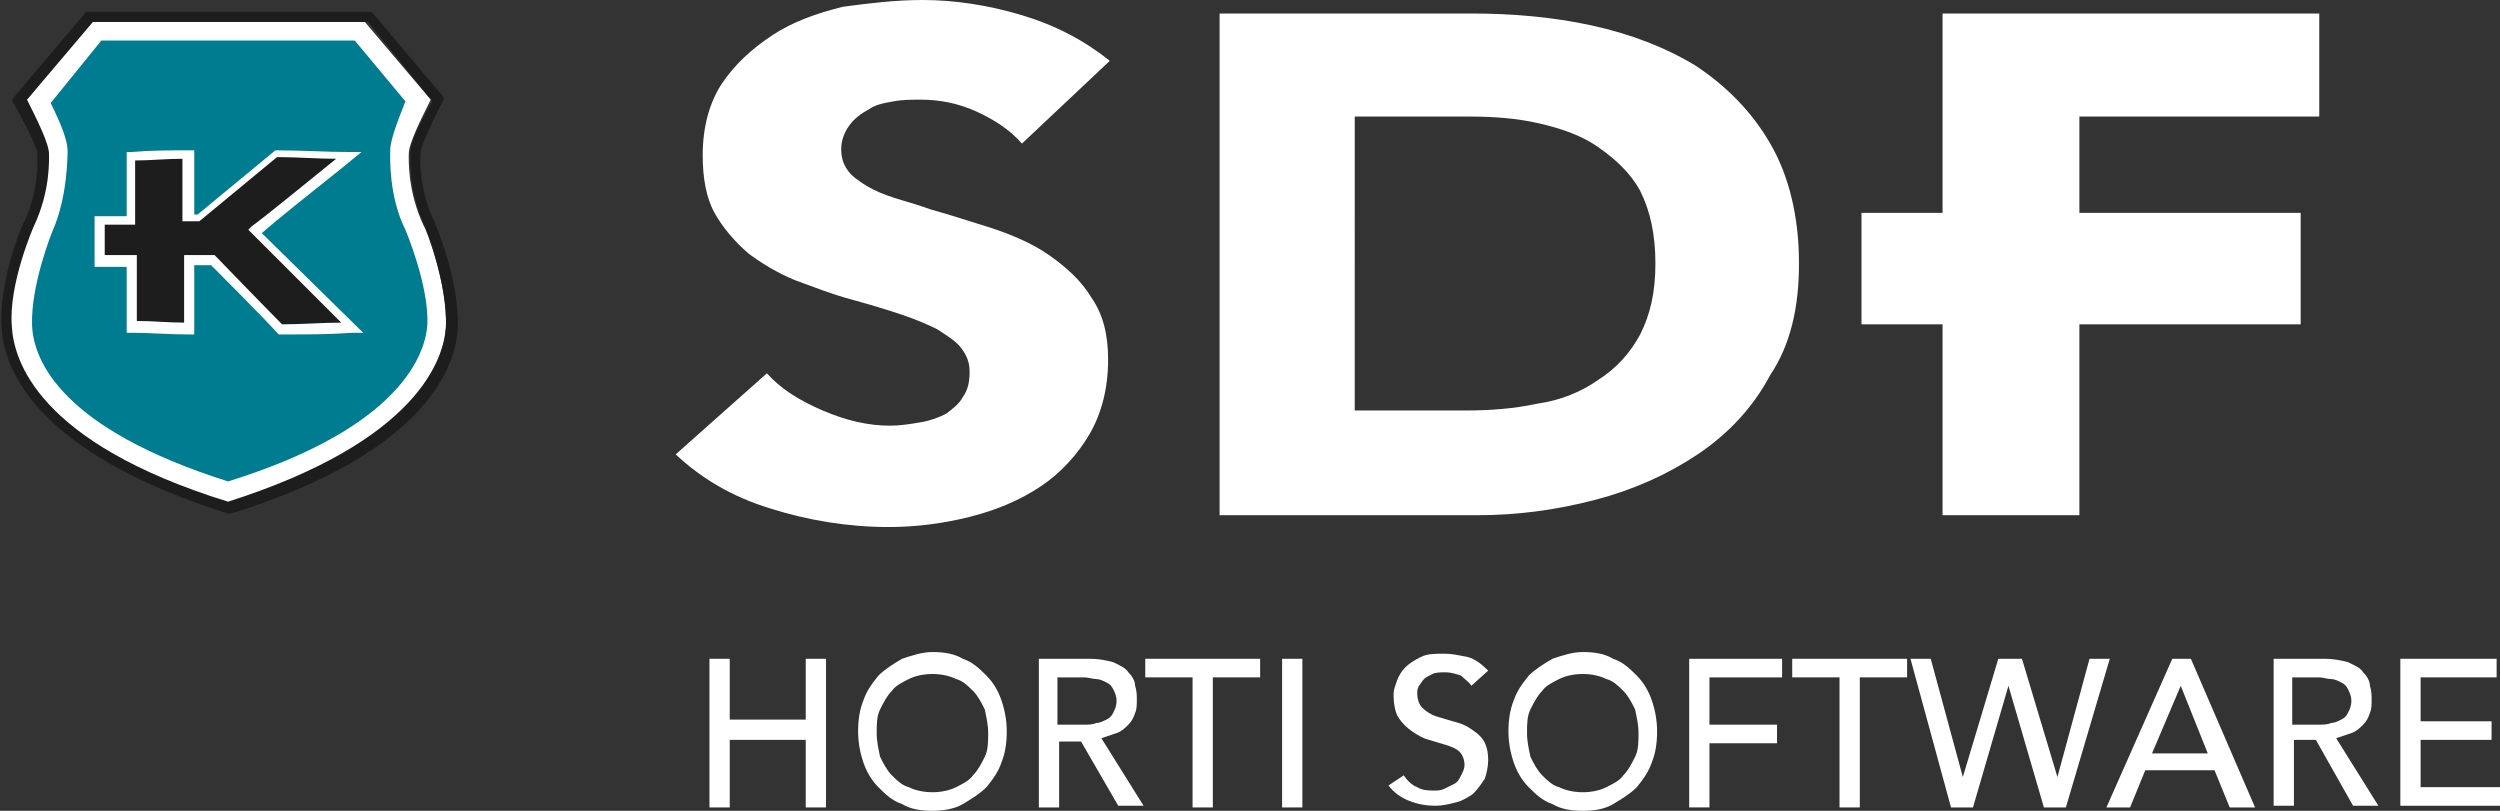 <?xml version="1.0" encoding="UTF-8"?>
<svg xmlns="http://www.w3.org/2000/svg" xmlns:xlink="http://www.w3.org/1999/xlink" id="Layer_1" x="0px" y="0px" viewBox="0 0 148 48" style="enable-background:new 0 0 148 48;" xml:space="preserve">
  <rect x="0" y="0" width="148" height="48" fill="#333333" stroke="none"/>
  <style type="text/css">	.st0{fill:#FFFFFF;}	.st1{fill:#007C91;}	.st2{fill:#1D1D1D;}</style>
  <g>	<path class="st0" d="M42,39h1.2v3.6h4.5V39h1.2v8.8h-1.2v-4h-4.5v4H42V39z"></path>	<path class="st0" d="M55.2,48c-0.7,0-1.3-0.1-1.8-0.4c-0.6-0.2-1-0.6-1.4-1c-0.4-0.4-0.7-0.9-0.9-1.5c-0.2-0.6-0.3-1.2-0.3-1.8  c0-0.7,0.1-1.3,0.3-1.8c0.2-0.6,0.5-1,0.9-1.5c0.4-0.4,0.9-0.7,1.4-1c0.6-0.2,1.2-0.4,1.8-0.4c0.7,0,1.3,0.1,1.8,0.4  c0.6,0.2,1,0.6,1.4,1c0.4,0.4,0.7,0.9,0.9,1.5c0.2,0.6,0.3,1.2,0.3,1.8c0,0.7-0.1,1.3-0.3,1.8c-0.2,0.6-0.5,1-0.9,1.5  c-0.4,0.4-0.9,0.7-1.4,1C56.5,47.9,55.8,48,55.2,48z M55.2,46.9c0.5,0,1-0.1,1.4-0.3s0.8-0.4,1-0.7c0.3-0.3,0.5-0.7,0.7-1.1  c0.2-0.4,0.2-0.9,0.2-1.4c0-0.5-0.1-0.9-0.2-1.4c-0.2-0.4-0.4-0.8-0.7-1.1c-0.3-0.3-0.6-0.6-1-0.7c-0.4-0.2-0.9-0.3-1.4-0.3  c-0.5,0-1,0.1-1.4,0.3c-0.4,0.2-0.8,0.4-1,0.7c-0.3,0.3-0.5,0.7-0.7,1.1c-0.2,0.4-0.2,0.9-0.2,1.4c0,0.5,0.1,0.9,0.2,1.4  c0.2,0.4,0.4,0.8,0.7,1.1c0.3,0.3,0.6,0.6,1,0.7C54.2,46.8,54.7,46.9,55.2,46.9z"></path>	<path class="st0" d="M61.4,39h3.1c0.6,0,1,0.1,1.4,0.2c0.4,0.2,0.7,0.3,0.9,0.6c0.2,0.2,0.4,0.5,0.4,0.8c0.1,0.3,0.1,0.6,0.1,0.8  c0,0.3,0,0.6-0.1,0.8c-0.1,0.3-0.2,0.5-0.4,0.7c-0.2,0.2-0.4,0.4-0.7,0.5c-0.3,0.1-0.6,0.2-0.9,0.3l2.5,4h-1.5L64,43.9h-1.3v3.9  h-1.2V39z M62.6,42.9h1.6c0.2,0,0.5,0,0.7-0.1c0.2,0,0.4-0.1,0.6-0.2c0.2-0.1,0.3-0.2,0.4-0.4c0.1-0.2,0.2-0.4,0.2-0.7  c0-0.3-0.1-0.5-0.2-0.7c-0.1-0.2-0.2-0.3-0.4-0.4c-0.2-0.1-0.4-0.2-0.6-0.2c-0.2,0-0.5-0.1-0.7-0.1h-1.6V42.9z"></path>	<path class="st0" d="M70.6,40.1h-2.8V39h6.8v1.1h-2.8v7.7h-1.2V40.1z"></path>	<path class="st0" d="M75.9,39h1.2v8.8h-1.2V39z"></path>	<path class="st0" d="M83.1,45.9c0.2,0.3,0.5,0.6,0.8,0.7c0.3,0.2,0.7,0.2,1,0.2c0.2,0,0.4,0,0.6-0.1c0.2-0.1,0.4-0.2,0.6-0.3  c0.2-0.1,0.3-0.3,0.4-0.5c0.1-0.2,0.2-0.4,0.2-0.6c0-0.3-0.1-0.6-0.3-0.8c-0.2-0.2-0.5-0.3-0.8-0.4c-0.3-0.1-0.7-0.2-1-0.3  c-0.4-0.1-0.7-0.3-1-0.5c-0.3-0.2-0.6-0.5-0.8-0.8c-0.2-0.3-0.3-0.8-0.3-1.4c0-0.3,0.1-0.5,0.2-0.8c0.1-0.3,0.3-0.6,0.5-0.8  c0.2-0.2,0.5-0.4,0.9-0.6c0.4-0.2,0.8-0.2,1.4-0.2c0.5,0,0.9,0.1,1.4,0.2c0.4,0.1,0.8,0.4,1.2,0.8l-1,0.9c-0.1-0.2-0.4-0.4-0.6-0.6  c-0.3-0.1-0.6-0.2-0.9-0.2c-0.3,0-0.6,0-0.8,0.1c-0.2,0.1-0.4,0.2-0.5,0.3c-0.1,0.1-0.2,0.3-0.3,0.4c-0.1,0.2-0.1,0.3-0.1,0.4  c0,0.4,0.1,0.7,0.3,0.9c0.2,0.2,0.5,0.4,0.8,0.5c0.3,0.1,0.7,0.2,1,0.3c0.4,0.1,0.7,0.2,1,0.4c0.3,0.2,0.6,0.4,0.8,0.7  c0.2,0.3,0.3,0.7,0.3,1.2c0,0.4-0.1,0.8-0.2,1.1c-0.2,0.3-0.4,0.6-0.7,0.9c-0.3,0.2-0.6,0.4-1,0.5c-0.4,0.1-0.8,0.2-1.2,0.2  c-0.6,0-1.1-0.1-1.6-0.3c-0.5-0.2-0.9-0.5-1.2-0.9L83.1,45.9z"></path>	<path class="st0" d="M93.7,48c-0.7,0-1.3-0.1-1.8-0.4c-0.6-0.2-1-0.6-1.4-1c-0.4-0.4-0.7-0.9-0.9-1.5c-0.2-0.6-0.3-1.2-0.3-1.8  c0-0.7,0.1-1.3,0.3-1.8c0.2-0.6,0.5-1,0.9-1.5c0.4-0.4,0.9-0.7,1.4-1c0.6-0.2,1.2-0.4,1.8-0.4c0.7,0,1.3,0.1,1.8,0.4  c0.6,0.2,1,0.6,1.4,1c0.4,0.4,0.7,0.9,0.9,1.5c0.2,0.6,0.3,1.2,0.3,1.8c0,0.7-0.1,1.3-0.3,1.8c-0.2,0.6-0.5,1-0.9,1.5  c-0.4,0.4-0.9,0.7-1.4,1C95,47.9,94.4,48,93.7,48z M93.7,46.9c0.5,0,1-0.1,1.4-0.3c0.4-0.2,0.8-0.4,1-0.7c0.3-0.3,0.5-0.7,0.7-1.1  c0.2-0.4,0.2-0.9,0.2-1.4c0-0.5-0.1-0.9-0.2-1.4c-0.2-0.4-0.4-0.8-0.7-1.1c-0.3-0.3-0.6-0.6-1-0.7c-0.4-0.2-0.9-0.3-1.4-0.3  s-1,0.1-1.4,0.3c-0.4,0.2-0.8,0.4-1,0.7c-0.3,0.3-0.5,0.7-0.7,1.1c-0.2,0.4-0.2,0.9-0.2,1.4c0,0.5,0.1,0.9,0.2,1.4  c0.2,0.4,0.4,0.8,0.7,1.1c0.3,0.3,0.6,0.6,1,0.7C92.7,46.8,93.2,46.9,93.7,46.9z"></path>	<path class="st0" d="M100,39h5.5v1.1h-4.3v2.8h4V44h-4v3.8H100V39z"></path>	<path class="st0" d="M108.9,40.1h-2.8V39h6.8v1.1h-2.8v7.7h-1.2V40.1z"></path>	<path class="st0" d="M113.1,39h1.2l1.9,7h0l2.1-7h1.4l2.1,7h0l1.9-7h1.2l-2.6,8.8h-1.3l-2.1-7.2h0l-2.1,7.2h-1.3L113.1,39z"></path>	<path class="st0" d="M128.6,39h1.1l3.8,8.8H132l-0.9-2.2H127l-0.9,2.2h-1.4L128.6,39z M130.7,44.6l-1.6-4h0l-1.7,4H130.7z"></path>	<path class="st0" d="M134.5,39h3.1c0.6,0,1,0.1,1.4,0.2c0.4,0.2,0.7,0.3,0.9,0.6c0.2,0.2,0.4,0.5,0.4,0.8c0.1,0.3,0.1,0.6,0.1,0.8  c0,0.3,0,0.6-0.1,0.8c-0.1,0.3-0.2,0.5-0.4,0.7c-0.2,0.2-0.4,0.4-0.7,0.5c-0.3,0.1-0.6,0.2-0.9,0.3l2.5,4h-1.5l-2.2-3.9h-1.3v3.9  h-1.2V39z M135.7,42.9h1.6c0.2,0,0.5,0,0.7-0.1c0.2,0,0.4-0.1,0.6-0.2c0.2-0.1,0.3-0.2,0.4-0.4c0.1-0.2,0.2-0.4,0.2-0.7  c0-0.3-0.1-0.5-0.2-0.7c-0.1-0.2-0.2-0.3-0.4-0.4c-0.2-0.1-0.4-0.2-0.6-0.2c-0.2,0-0.5-0.1-0.7-0.1h-1.6V42.9z"></path>	<path class="st0" d="M142.1,39h5.7v1.1h-4.5v2.6h4.2v1.1h-4.2v2.8h4.7v1.1h-5.9V39z"></path></g>
  <path class="st0" d="M60.5,8.5c-0.7-0.8-1.6-1.4-2.7-1.9c-1.1-0.5-2.2-0.7-3.3-0.7c-0.5,0-1.1,0-1.6,0.1c-0.6,0.1-1.1,0.2-1.5,0.5 c-0.4,0.2-0.8,0.5-1.1,0.9c-0.3,0.4-0.5,0.9-0.5,1.4c0,0.5,0.1,0.9,0.4,1.3c0.2,0.3,0.6,0.6,1.1,0.9c0.5,0.3,1,0.5,1.6,0.7 c0.6,0.2,1.4,0.4,2.2,0.7c1.1,0.3,2.3,0.7,3.6,1.1c1.2,0.4,2.4,0.9,3.4,1.6c1,0.7,1.9,1.5,2.5,2.5c0.7,1,1,2.2,1,3.7 c0,1.7-0.4,3.2-1.1,4.4c-0.7,1.2-1.7,2.3-2.9,3.1c-1.2,0.8-2.6,1.4-4.2,1.8c-1.6,0.4-3.2,0.6-4.8,0.6c-2.4,0-4.8-0.4-7-1.1 c-2.3-0.7-4.1-1.8-5.6-3.2l5.4-4.8c0.8,0.9,1.9,1.6,3.3,2.2c1.4,0.6,2.7,0.9,4,0.9c0.6,0,1.2-0.1,1.8-0.2c0.6-0.1,1.1-0.3,1.5-0.5 c0.4-0.3,0.8-0.6,1-1c0.3-0.4,0.4-0.9,0.4-1.5c0-0.6-0.2-1-0.5-1.4c-0.3-0.4-0.8-0.7-1.4-1.1c-0.6-0.3-1.3-0.6-2.2-0.9 c-0.9-0.3-1.9-0.6-3-0.9c-1.1-0.3-2.1-0.7-3.2-1.1c-1-0.4-2-1-2.8-1.6c-0.8-0.7-1.5-1.5-2-2.4c-0.5-0.9-0.7-2.1-0.7-3.4 c0-1.7,0.4-3.1,1.1-4.2c0.8-1.2,1.8-2.1,3-2.9c1.2-0.8,2.6-1.3,4.2-1.7C51.4,0.2,53,0,54.6,0c1.9,0,3.9,0.3,5.9,0.9 c2,0.6,3.7,1.5,5.2,2.7L60.5,8.5z M106.5,15.6c0-2.8-0.6-5.2-1.7-7.1c-1.1-1.9-2.6-3.4-4.4-4.6c-1.8-1.1-3.9-1.9-6.2-2.4 c-2.3-0.5-4.7-0.7-7.1-0.7H72.2v29.7h15.3c2.3,0,4.6-0.3,6.9-0.9c2.3-0.6,4.3-1.5,6.1-2.7c1.8-1.2,3.3-2.8,4.3-4.7 C106,20.4,106.5,18.2,106.5,15.6 M98,15.6c0,1.7-0.3,3-0.9,4.2c-0.6,1.1-1.4,2-2.5,2.7c-1,0.7-2.2,1.2-3.6,1.4 c-1.4,0.3-2.8,0.4-4.2,0.4h-6.6V6.9H87c1.4,0,2.8,0.1,4.1,0.4c1.3,0.3,2.5,0.7,3.5,1.4c1,0.7,1.9,1.5,2.5,2.6 C97.7,12.5,98,13.9,98,15.6 M137.3,6.9V0.8H115v29.7h8.1V19.2h13.1v-6.6h-13.1V6.9H137.3z M110.2,19.2h4.8v-6.6h-4.8V19.2z"></path>
  <path class="st0" d="M25.1,13.4c-1-2.1-0.9-4-0.9-4.3c0-0.6,0.7-2,1.3-3.2l-3.9-4.6l-16.3,0L1.5,6c0.7,1.2,1.4,2.6,1.3,3.2 c0,0.3,0.1,2.2-0.9,4.3c0,0-1.4,3.3-1.3,5.9c0.1,1.9,1.6,6.8,12.9,10.4c11.3-3.5,12.8-8.4,12.9-10.4C26.5,16.8,25.2,13.5,25.1,13.4z "></path>
  <path class="st1" d="M23.1,8.9c0-0.5,0.3-1.4,0.9-2.9l-3-3.6l-15,0L3,6.1c0.7,1.4,1,2.3,1,2.8c0,0.3,0,2.8-0.9,4.8 c0,0-1.3,3.2-1.2,5.6c0.1,2.1,1.8,6.1,11.6,9.2c10.3-3.2,11.7-7.6,11.8-9.3c0.1-2.3-1.3-5.6-1.3-5.6C23,11.6,23.1,9.3,23.1,8.9z"></path>
  <path class="st2" d="M25.7,13.1L25.7,13.1c-1-2.1-0.8-4-0.8-4l0,0l0-0.1c0-0.3,0.7-1.8,1.3-3l0.1-0.2L22,0.7l-16.9,0L0.7,5.9 l0.1,0.2C1.5,7.3,2.2,8.8,2.2,9l0,0.1l0,0.1c0,0,0.2,1.9-0.8,4c-0.1,0.1-1.5,3.5-1.3,6.2c0.1,2.1,1.6,7.3,13.4,11l0.1,0l0.1,0 c11.8-3.7,13.3-8.9,13.4-11C27.2,16.6,25.8,13.3,25.7,13.1z M26.4,19.3c-0.1,1.9-1.6,6.8-12.9,10.4C2.2,26.2,0.8,21.3,0.7,19.3 C0.5,16.8,2,13.4,2,13.4c1-2.1,0.9-4,0.9-4.3c0-0.6-0.7-2-1.3-3.2l3.9-4.6l16.3,0L25.6,6c-0.7,1.2-1.4,2.6-1.3,3.2 c0,0.3-0.1,2.2,0.9,4.3C25.2,13.5,26.5,16.8,26.4,19.3z M15.4,14.1l-0.3-0.3c0.8-0.6,4.1-3.3,5.5-4.5c-1.4-0.1-2.8-0.1-4.3-0.1 c-1.2,1-4.4,3.7-4.6,3.8c-0.1,0-0.4,0-0.6,0c0-0.4,0-2.8,0-3.8c-1.2,0-2.3,0.1-3.4,0.1c0,1,0,3.3,0,3.7c0,0,0,0,0,0v0.1H5.9v2.4h1.9 c0,0.5,0,2.9,0,3.9c1.1,0.1,2.2,0.1,3.4,0.1c0-1,0-3.6,0-4.1c0.4,0,1.2,0,1.4,0c0.1,0.1,3,3,4,4.1c1.5,0,2.9-0.1,4.3-0.1 C19.6,18.2,16.5,15.1,15.4,14.1z"></path>
  <path class="st0" d="M16.5,19.8L16.5,19.8c-1-1.1-3.5-3.6-4-4.1h-1v4.1l-0.3,0c-1.2,0-2.3-0.1-3.4-0.1l-0.3,0v-3.9H5.6v-3h1.9l0-3.8 l0.3,0c1.1-0.1,2.2-0.1,3.4-0.1l0.3,0v3.8h0.2l4.6-3.8l0.1,0c1.5,0,2.9,0.1,4.3,0.1l0.7,0l-1.1,0.9c-1.5,1.2-3.9,3.1-4.8,3.9 l0.1,0.1l5.9,5.8l-0.6,0c-1.4,0.1-2.8,0.1-4.3,0.1L16.5,19.8z M10.9,15.1h1.8l0.1,0.1c0.1,0.1,2.8,2.9,3.9,4c1.2,0,2.4-0.1,3.5-0.1 l-5.5-5.5l0.2-0.2c0.7-0.5,3.4-2.7,5-4c-1.1,0-2.3-0.1-3.5-0.1l-4.6,3.8h-1V9.4c-1,0-1.9,0.1-2.8,0.1l0,3.8H6.2v1.8h1.9v3.9 c0.9,0,1.9,0.1,2.8,0.1V15.1z"></path>
</svg>
